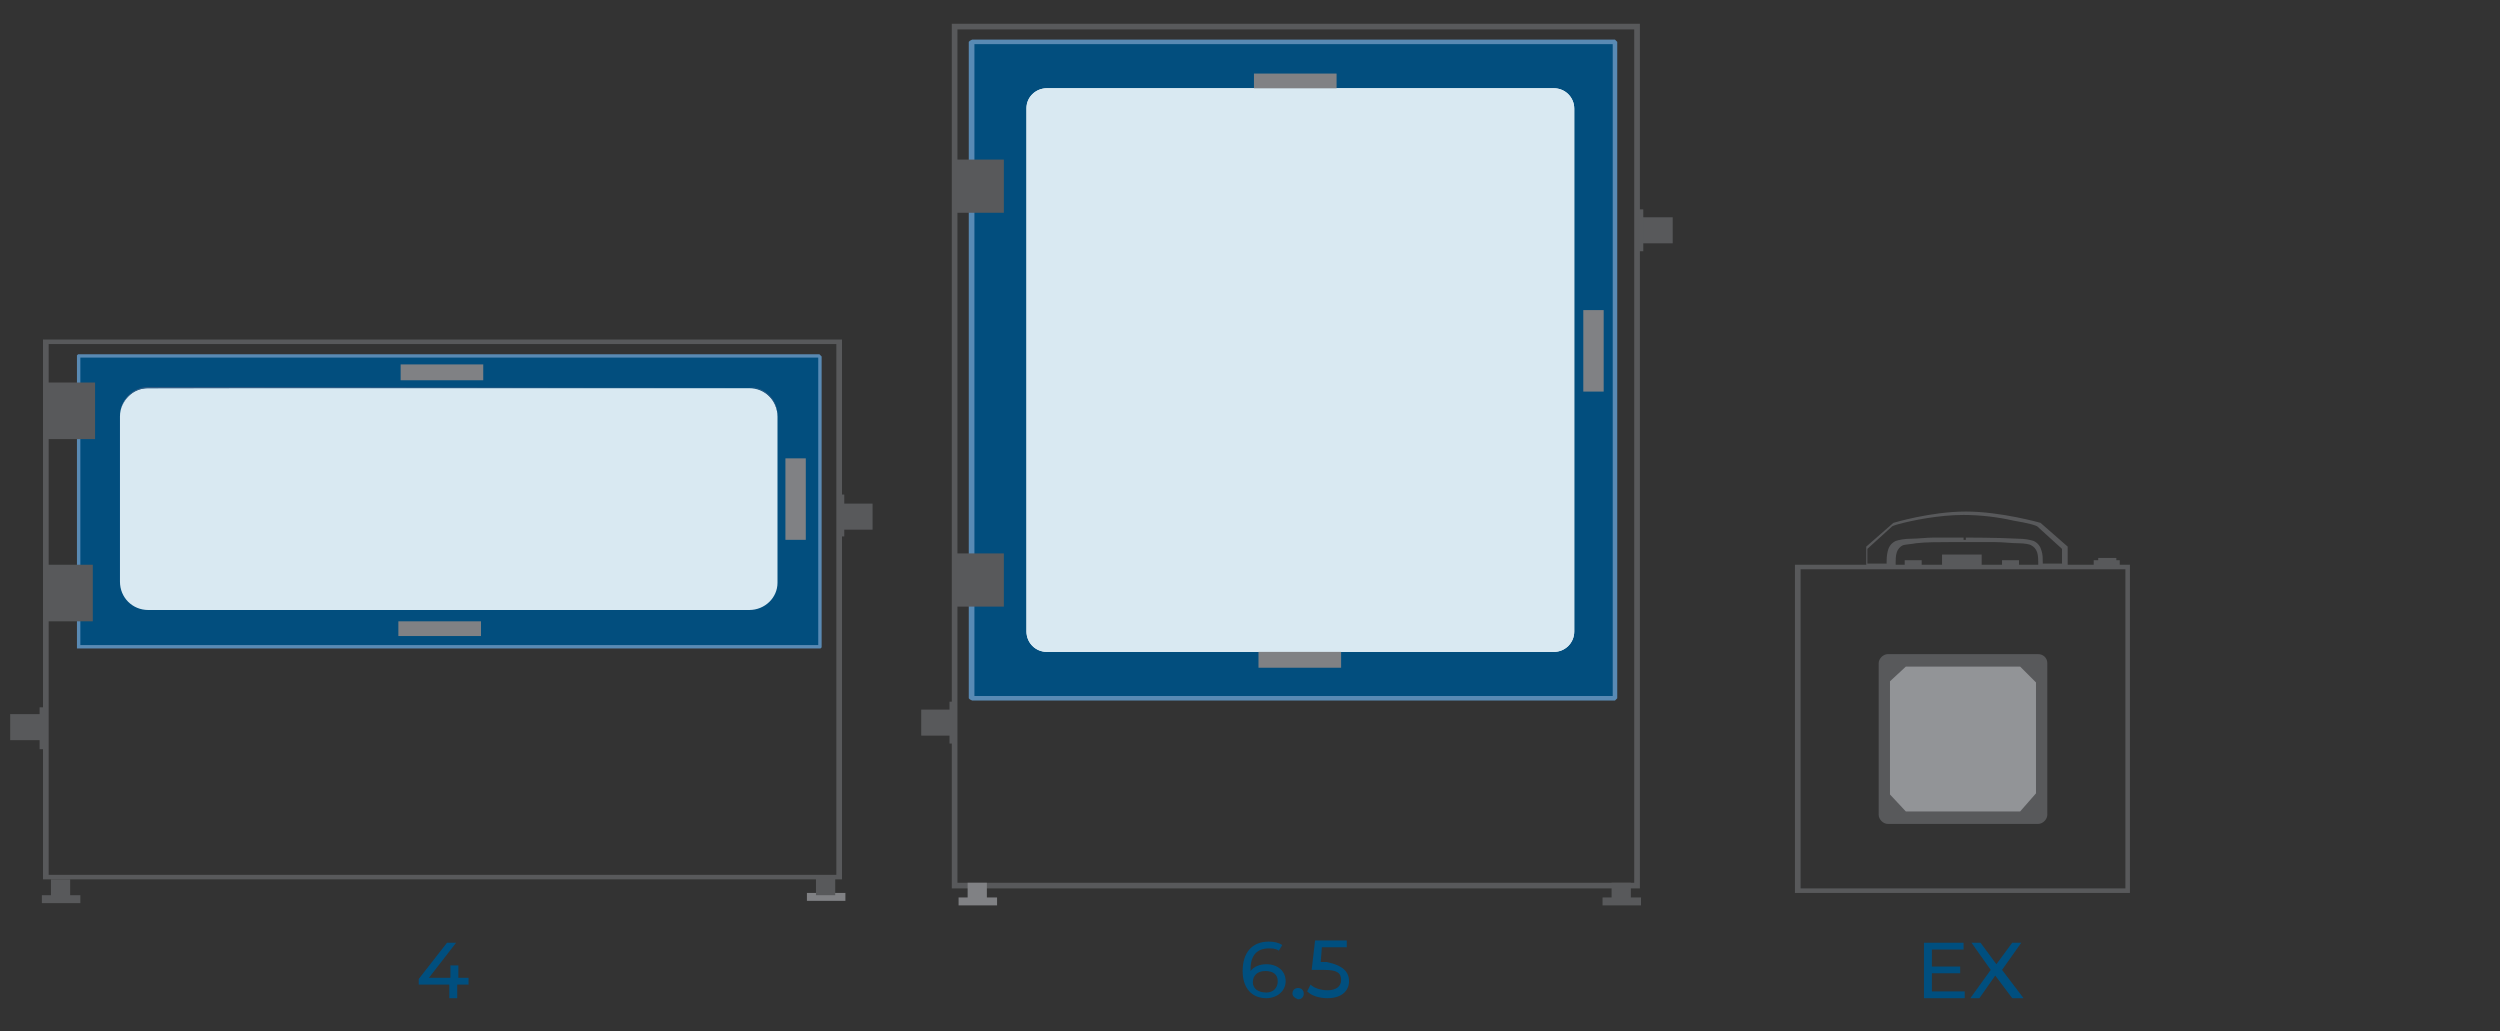 <?xml version="1.0" encoding="utf-8"?>
<!-- Generator: Adobe Illustrator 26.0.0, SVG Export Plug-In . SVG Version: 6.00 Build 0)  -->
<svg version="1.1" id="Layer_1" xmlns="http://www.w3.org/2000/svg" xmlns:xlink="http://www.w3.org/1999/xlink" x="0px" y="0px"
	 viewBox="0 0 220.9 91.1" style="enable-background:new 0 0 220.9 91.1;" xml:space="preserve">
<rect x="0" y="0" width="220.9" height="91.1" fill="#333333" stroke="none"/>
<style type="text/css">
	.st0{fill:#004F7F;}
	.st1{fill:#58595B;}
	.st2{fill:#024E7E;}
	.st3{fill:#598AB4;}
	.st4{clip-path:url(#SVGID_00000024687363477441531700000014517704042100710042_);fill:#D9E9F2;}
	.st5{clip-path:url(#SVGID_00000024687363477441531700000014517704042100710042_);fill:#365D85;}
	.st6{fill:#808184;}
	.st7{clip-path:url(#SVGID_00000054961535883440708650000010624298330609634721_);fill:#FFFFFF;}
	.st8{clip-path:url(#SVGID_00000054961535883440708650000010624298330609634721_);fill:#D9E9F2;}
	.st9{clip-path:url(#SVGID_00000062151812478806189620000016292249770978880440_);fill:#58595B;}
	.st10{fill:#929497;}
	.st11{clip-path:url(#SVGID_00000165221789212873512140000005156484276756037296_);fill:#58595B;}
</style>
<g>
	<path class="st0" d="M41.3,87h-0.9v1.2h-0.7V87H37v-0.5l2.5-3.2h0.8l-2.4,3.1h1.9v-1.1h0.7v1.1h0.9V87z"/>
</g>
<g>
	<path class="st0" d="M113.6,86.7c0,0.9-0.8,1.5-1.7,1.5c-1.3,0-2.1-0.9-2.1-2.4c0-1.7,0.9-2.6,2.3-2.6c0.5,0,0.9,0.1,1.2,0.3
		l-0.3,0.5c-0.3-0.2-0.6-0.2-0.9-0.2c-1,0-1.6,0.6-1.6,1.8c0,0.1,0,0.1,0,0.2c0.3-0.4,0.8-0.6,1.4-0.6
		C112.9,85.2,113.6,85.8,113.6,86.7z M112.9,86.7c0-0.6-0.4-0.9-1.1-0.9c-0.7,0-1.1,0.4-1.1,1c0,0.5,0.4,0.9,1.2,0.9
		C112.5,87.7,112.9,87.3,112.9,86.7z"/>
	<path class="st0" d="M114.2,87.8c0-0.3,0.2-0.5,0.5-0.5c0.3,0,0.5,0.2,0.5,0.5s-0.2,0.5-0.5,0.5C114.4,88.2,114.2,88,114.2,87.8z"
		/>
	<path class="st0" d="M119.2,86.7c0,0.8-0.6,1.5-1.9,1.5c-0.7,0-1.4-0.2-1.8-0.6l0.3-0.6c0.3,0.3,0.9,0.5,1.5,0.5
		c0.7,0,1.2-0.3,1.2-0.9c0-0.6-0.3-0.9-1.5-0.9h-1.1l0.3-2.6h2.8v0.6h-2.2l-0.1,1.3h0.5C118.7,85.3,119.2,85.9,119.2,86.7z"/>
</g>
<g>
	<path class="st0" d="M173.6,87.6v0.6h-3.6v-4.9h3.5v0.6h-2.8v1.5h2.5V86h-2.5v1.6H173.6z"/>
	<path class="st0" d="M177.8,88.2l-1.5-2l-1.4,2h-0.8l1.8-2.5l-1.7-2.4h0.8l1.4,1.9l1.4-1.9h0.8l-1.7,2.4l1.9,2.5H177.8z"/>
</g>
<polygon class="st1" points="74.1,30.2 74.1,30 3.8,30 3.8,77.7 74.4,77.7 74.4,30 74.1,30 74.1,30.2 73.9,30.2 73.9,77.3 4.3,77.3 
	4.3,30.4 74.1,30.4 74.1,30.2 73.9,30.2 "/>
<rect x="6.9" y="31.5" class="st2" width="65.5" height="25.7"/>
<polygon class="st3" points="72.4,57.2 72.4,57 7.1,57 7.1,31.6 72.3,31.6 72.3,57.2 72.4,57.2 72.4,57 72.4,57.2 72.6,57.2 
	72.6,31.5 72.5,31.4 72.4,31.3 6.9,31.3 6.8,31.4 6.8,31.5 6.8,57.2 6.8,57.3 6.9,57.3 72.4,57.3 72.5,57.3 72.6,57.2 "/>
<g>
	<defs>
		<rect id="SVGID_1_" x="0.9" y="2.1" width="187.3" height="77.9"/>
	</defs>
	<clipPath id="SVGID_00000151520700802759197100000015855585132622612613_">
		<use xlink:href="#SVGID_1_"  style="overflow:visible;"/>
	</clipPath>
	<path style="clip-path:url(#SVGID_00000151520700802759197100000015855585132622612613_);fill:#D9E9F2;" d="M66.2,53.9H13.1
		c-1.4,0-2.5-1.1-2.5-2.5V36.8c0-1.4,1.1-2.5,2.5-2.5h53.1c1.4,0,2.5,1.1,2.5,2.5v14.7C68.7,52.8,67.6,53.9,66.2,53.9"/>
	<path style="clip-path:url(#SVGID_00000151520700802759197100000015855585132622612613_);fill:#365D85;" d="M66.2,34.2H13.1
		c-1.3,0-2.3,1-2.5,2.3c0.2-1.2,1.2-2.2,2.4-2.2L66.2,34.2c1.4,0.1,2.5,1.2,2.5,2.6v14.7c0,0.1,0,0.2,0,0.2c0-0.1,0-0.2,0-0.3V36.7
		C68.7,35.3,67.6,34.2,66.2,34.2"/>
</g>
<rect x="4" y="33.8" class="st1" width="4.4" height="5"/>
<rect x="35.4" y="32.2" class="st6" width="7.3" height="1.4"/>
<rect x="35.2" y="54.9" class="st6" width="7.3" height="1.3"/>
<rect x="69.4" y="40.5" class="st6" width="1.8" height="7.2"/>
<rect x="74.1" y="44.5" class="st1" width="3" height="2.3"/>
<rect x="0.9" y="63.1" class="st1" width="3" height="2.3"/>
<rect x="74.3" y="43.7" class="st1" width="0.3" height="3.7"/>
<rect x="3.5" y="62.5" class="st1" width="0.3" height="3.7"/>
<path class="st1" d="M84.6,2.6h59.8V78H84.6V2.6z M144.6,2.3h-0.3H144.6z M84.1,78.5h60.8V2.1H84.1V78.5z"/>
<rect x="85.9" y="3.7" class="st2" width="56.8" height="58"/>
<polygon class="st3" points="142.7,61.7 142.7,61.5 86.1,61.5 86.1,3.9 142.5,3.9 142.5,61.7 142.7,61.7 142.7,61.5 142.7,61.7 
	142.9,61.7 142.9,3.7 142.8,3.6 142.7,3.5 85.9,3.5 85.7,3.6 85.6,3.7 85.6,61.7 85.7,61.8 85.9,61.9 142.7,61.9 142.8,61.8 
	142.9,61.7 "/>
<rect x="84.5" y="48.9" class="st1" width="4.2" height="4.7"/>
<rect x="84.5" y="14.1" class="st1" width="4.2" height="4.7"/>
<g>
	<defs>
		<rect id="SVGID_00000051353631642522030980000002719795506412853145_" x="0.9" y="2.1" width="187.3" height="77.9"/>
	</defs>
	<clipPath id="SVGID_00000181084953563168389270000012182537513984222885_">
		<use xlink:href="#SVGID_00000051353631642522030980000002719795506412853145_"  style="overflow:visible;"/>
	</clipPath>
	<path style="clip-path:url(#SVGID_00000181084953563168389270000012182537513984222885_);fill:#FFFFFF;" d="M137.3,57.6H92.5
		c-1,0-1.8-0.8-1.8-1.8V9.6c0-1,0.8-1.8,1.8-1.8h44.8c1,0,1.8,0.8,1.8,1.8v46.2C139.1,56.8,138.3,57.6,137.3,57.6"/>
	<path style="clip-path:url(#SVGID_00000181084953563168389270000012182537513984222885_);fill:#D9E9F2;" d="M137.3,7.8H92.5
		c-1,0-1.8,0.8-1.8,1.7c0,0,0,0,0,0.1v46.2c0,1,0.8,1.8,1.8,1.8h44.8c1,0,1.8-0.8,1.8-1.8V9.6C139.1,8.6,138.3,7.8,137.3,7.8"/>
</g>
<rect x="144.8" y="19.2" class="st1" width="3" height="2.3"/>
<rect x="144.7" y="18.5" class="st1" width="0.5" height="3.7"/>
<rect x="81.4" y="62.7" class="st1" width="3" height="2.3"/>
<rect x="83.9" y="62" class="st1" width="0.3" height="3.7"/>
<rect x="84.7" y="79.3" class="st6" width="3.4" height="0.7"/>
<rect x="85.5" y="78" class="st6" width="1.7" height="1.5"/>
<rect x="141.6" y="79.3" class="st1" width="3.4" height="0.7"/>
<rect x="142.4" y="78" class="st1" width="1.7" height="1.5"/>
<rect x="110.8" y="6.5" class="st6" width="7.3" height="1.3"/>
<rect x="111.2" y="57.6" class="st6" width="7.3" height="1.4"/>
<rect x="139.9" y="27.4" class="st6" width="1.8" height="7.2"/>
<rect x="71.3" y="78.9" class="st6" width="3.4" height="0.7"/>
<rect x="72.1" y="77.6" class="st1" width="1.7" height="1.5"/>
<rect x="3.7" y="79.1" class="st1" width="3.4" height="0.7"/>
<rect x="4.5" y="77.7" class="st1" width="1.7" height="1.5"/>
<rect x="3.8" y="49.9" class="st1" width="4.4" height="5"/>
<path class="st1" d="M159.1,50.3h28.7v28.2h-28.7V50.3z M188,50.1h-0.2H188z M188,49.9h-29.4v29h29.6v-29H188z"/>
<g>
	<defs>
		<rect id="SVGID_00000129184857605214063040000006337110434692189617_" x="0.9" y="2.1" width="187.3" height="77.9"/>
	</defs>
	<clipPath id="SVGID_00000152973976955707502740000000324421302587556001_">
		<use xlink:href="#SVGID_00000129184857605214063040000006337110434692189617_"  style="overflow:visible;"/>
	</clipPath>
	<path style="clip-path:url(#SVGID_00000152973976955707502740000000324421302587556001_);fill:#58595B;" d="M180.9,72
		c0,0.4-0.4,0.8-0.8,0.8h-13.3c-0.4,0-0.8-0.4-0.8-0.8V58.6c0-0.4,0.4-0.8,0.8-0.8h13.3c0.4,0,0.8,0.3,0.8,0.8V72z"/>
</g>
<polygon class="st10" points="178.5,71.7 168.4,71.7 167,70.2 167,60.2 168.4,58.9 178.5,58.9 179.9,60.3 179.9,70.1 "/>
<g>
	<defs>
		<rect id="SVGID_00000165934043331506174690000012306395422889896077_" x="0.9" y="2.1" width="187.3" height="77.9"/>
	</defs>
	<clipPath id="SVGID_00000018214329032568735610000002552313226225049732_">
		<use xlink:href="#SVGID_00000165934043331506174690000012306395422889896077_"  style="overflow:visible;"/>
	</clipPath>
	<path style="clip-path:url(#SVGID_00000018214329032568735610000002552313226225049732_);fill:#58595B;" d="M173.5,47.7v-0.2
		c0,0-1.2,0-2.6,0c-0.7,0-1.4,0.1-2,0.1c-0.6,0-1.1,0.1-1.4,0.2c-0.4,0.2-0.6,0.5-0.7,0.9c-0.1,0.4-0.1,0.8-0.1,1c0,0.2,0,0.3,0,0.3
		l0.2,0v-0.2h-1.9v-1.3l2.2-2l-0.1-0.2l0.1,0.2c0,0,0.2-0.1,0.6-0.2c1.1-0.3,3.5-0.8,5.7-0.8c1.5,0,3.1,0.2,4.4,0.5
		c0.6,0.1,1.1,0.2,1.5,0.3c0.4,0.1,0.6,0.2,0.6,0.2l0.1-0.2l-0.1,0.2l2.2,2v1.3h-1.9v0.2l0.2,0c0,0,0-0.1,0-0.3c0-0.3,0-0.7-0.1-1
		c-0.1-0.4-0.3-0.7-0.7-0.9c-0.3-0.1-0.8-0.2-1.4-0.2c-1.8-0.1-4.6-0.1-4.6-0.1V47.7v0.2c0,0,1.2,0,2.6,0c0.7,0,1.4,0.1,2,0.1
		c0.6,0,1.1,0.1,1.2,0.2c0.2,0.1,0.4,0.3,0.5,0.6c0.1,0.3,0.1,0.7,0.1,0.9c0,0.1,0,0.2,0,0.2l0,0.1l0,0.2h2.6v-1.9l-2.4-2.1l0,0
		c0,0-3.5-1-6.6-1c-3.1,0-6.4,1-6.4,1l0,0l-2.4,2.1v1.9h2.6l0-0.2l0-0.1c0-0.1,0-0.1,0-0.2c0-0.2,0-0.6,0.1-0.9
		c0.1-0.3,0.3-0.5,0.5-0.6c0.2-0.1,0.7-0.1,1.2-0.2c0.9-0.1,2-0.1,2.9-0.1c0.9,0,1.6,0,1.6,0V47.7z"/>
</g>
<rect x="171.6" y="49" class="st1" width="3.5" height="1"/>
<rect x="176.9" y="49.5" class="st1" width="1.5" height="0.5"/>
<rect x="168.3" y="49.5" class="st1" width="1.5" height="0.5"/>
<rect x="185" y="49.5" class="st1" width="2.3" height="0.5"/>
<rect x="185.4" y="49.3" class="st1" width="1.6" height="0.5"/>
</svg>

